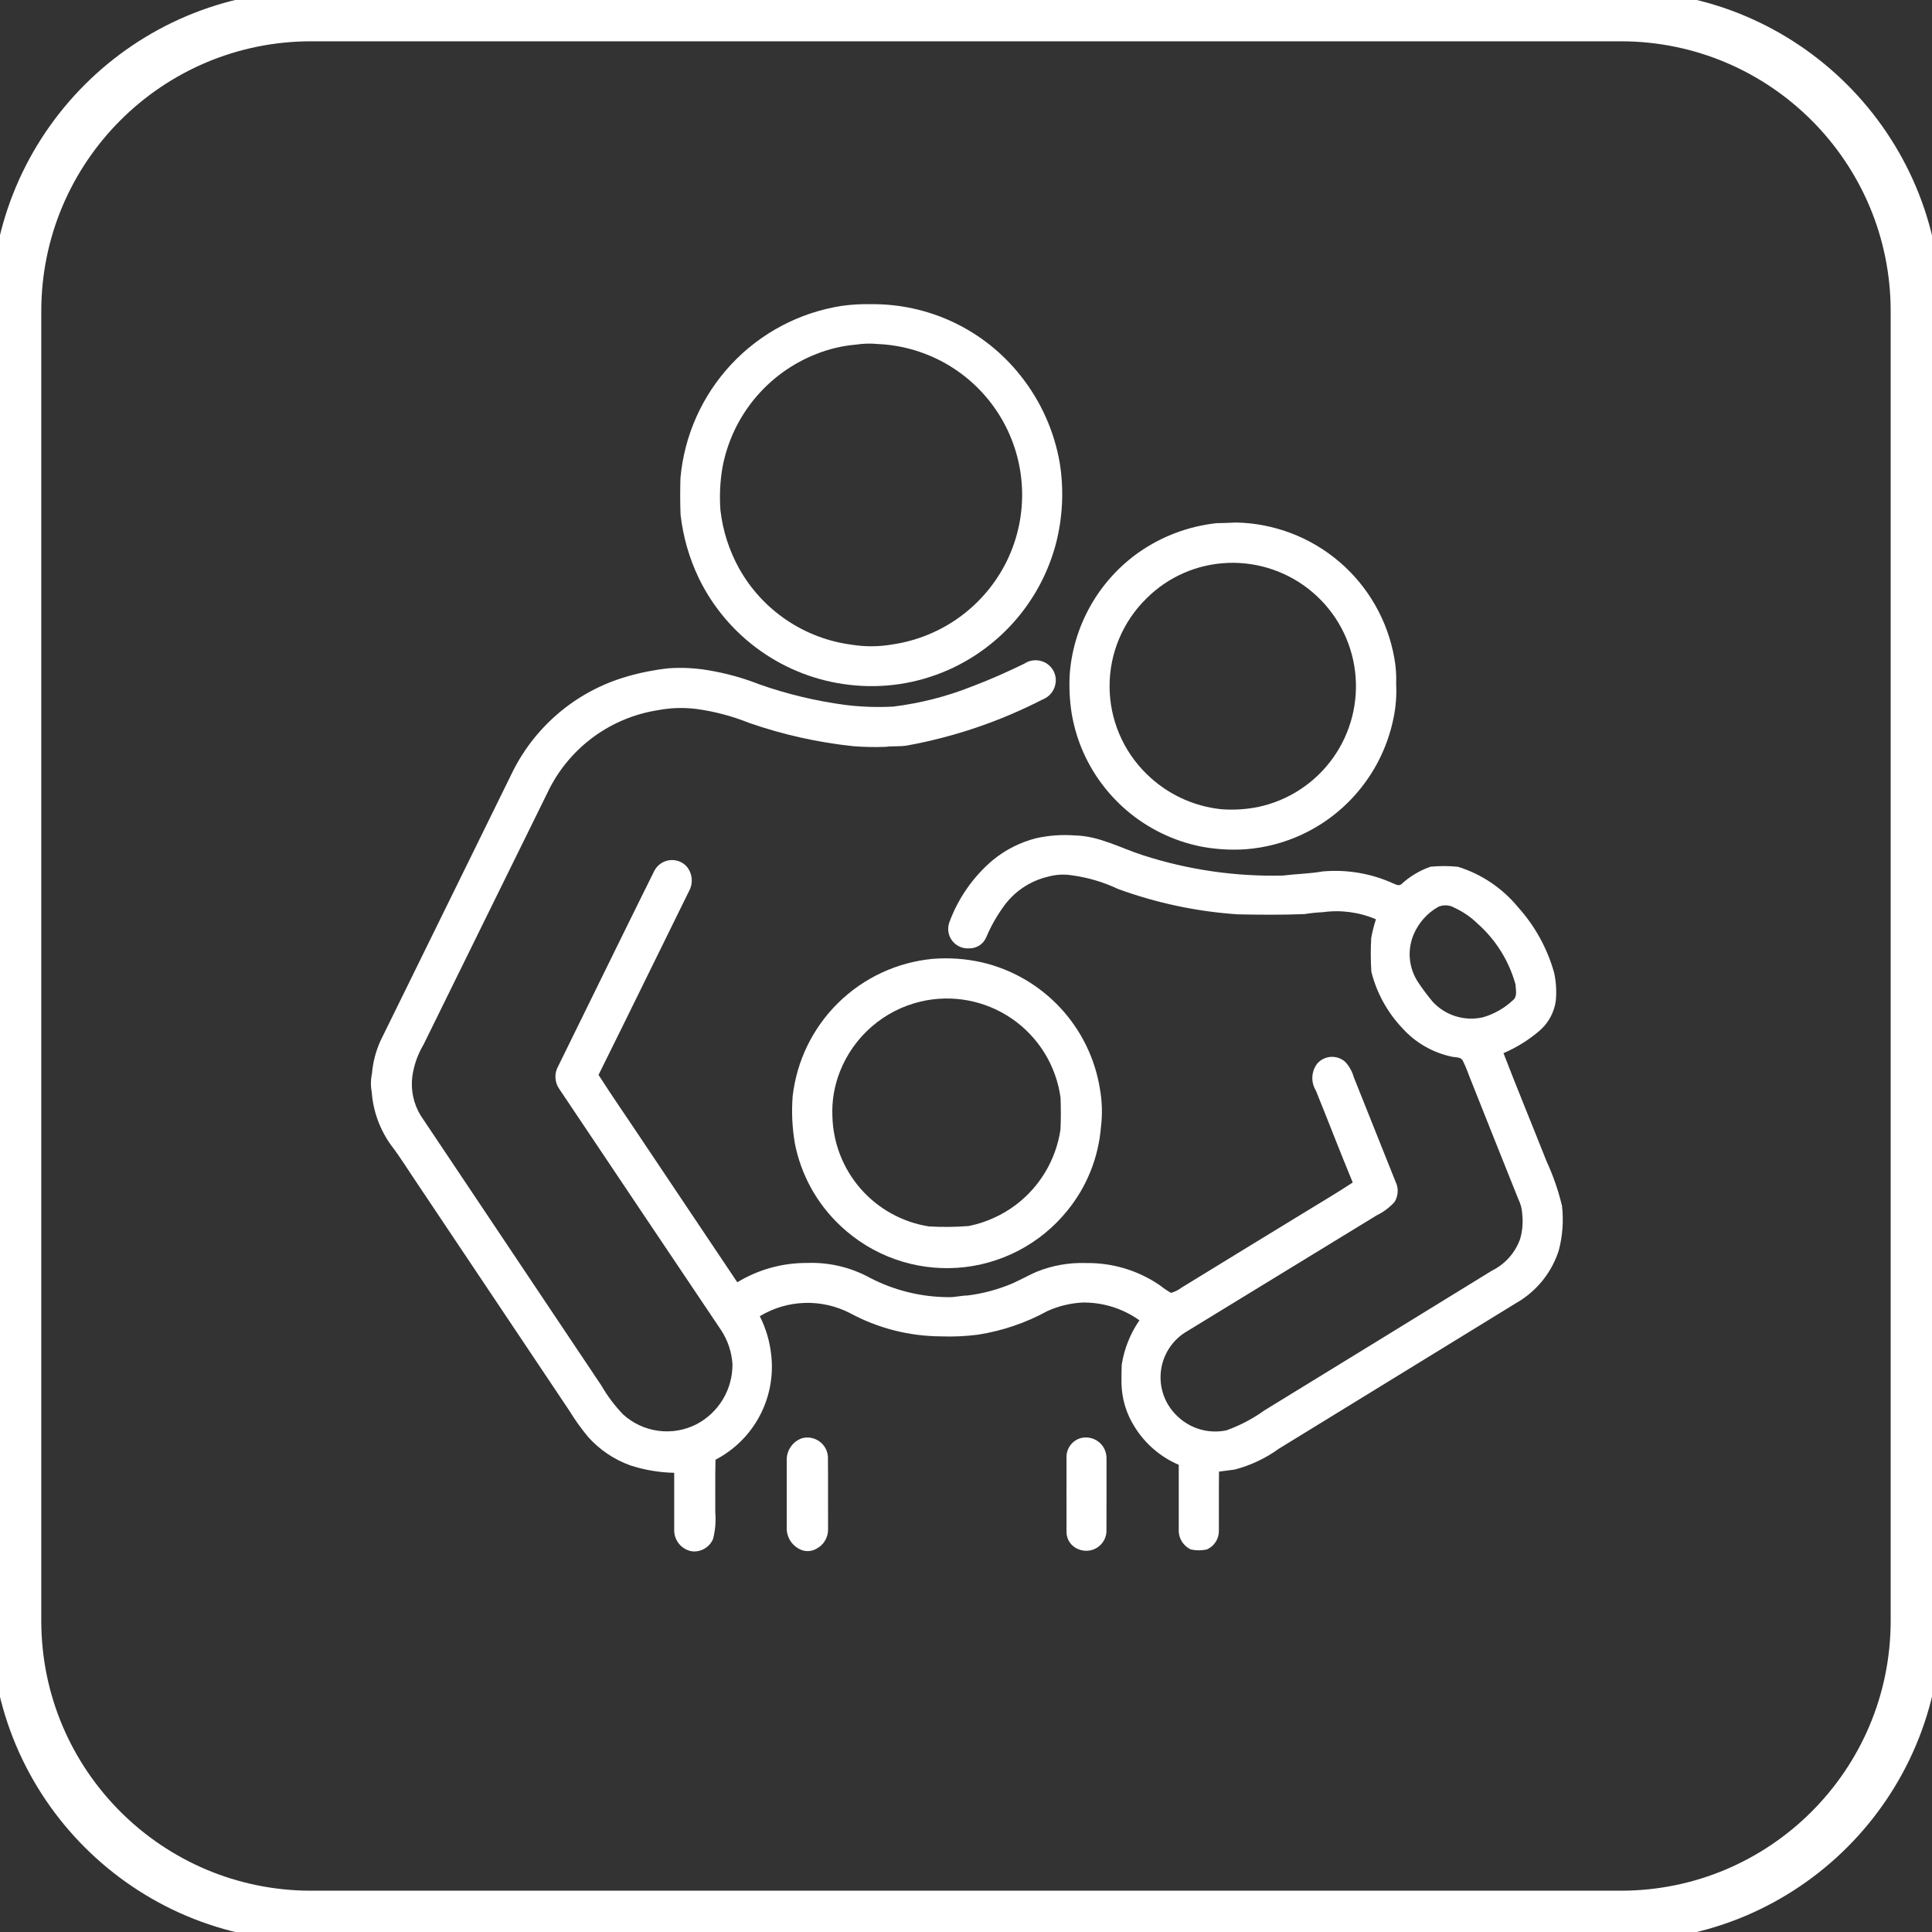 <svg xmlns="http://www.w3.org/2000/svg" width="115" height="115" viewBox="0 0 115 115" fill="none"><rect x="0" y="0" width="115" height="115" fill="#333333" stroke="none"/><g clip-path="url(#clip0_191_293)"><path d="M96.471 0.958H18.526C8.823 0.958 0.957 8.824 0.957 18.528V96.472C0.957 106.175 8.823 114.042 18.526 114.042H96.471C106.174 114.042 114.04 106.175 114.04 96.472V18.528C114.04 8.824 106.174 0.958 96.471 0.958Z" stroke="white" stroke-width="3"></path><path d="M50.103 18.207C50.669 18.128 51.24 18.094 51.811 18.106C53.525 18.084 55.221 18.454 56.769 19.19C58.317 19.926 59.676 21.008 60.74 22.351C61.941 23.856 62.744 25.638 63.076 27.534C63.337 29.145 63.26 30.793 62.85 32.372C62.412 34.023 61.608 35.555 60.499 36.854C59.39 38.153 58.003 39.187 56.441 39.879C54.601 40.693 52.576 40.999 50.578 40.766C48.666 40.551 46.84 39.855 45.27 38.744C43.699 37.634 42.435 36.144 41.595 34.413C41.024 33.221 40.657 31.942 40.509 30.628C40.482 29.908 40.483 29.188 40.502 28.468C40.726 25.93 41.793 23.541 43.533 21.681C45.273 19.822 47.586 18.599 50.103 18.207ZM50.95 20.513C50.125 20.583 49.315 20.777 48.548 21.088C47.13 21.651 45.878 22.565 44.909 23.742C43.939 24.921 43.284 26.325 43.004 27.824C42.86 28.664 42.82 29.518 42.883 30.367C43.023 31.596 43.406 32.786 44.011 33.866C44.696 35.081 45.654 36.121 46.811 36.903C47.967 37.685 49.289 38.188 50.672 38.372C51.48 38.505 52.305 38.501 53.111 38.361C54.568 38.149 55.951 37.584 57.14 36.717C58.329 35.85 59.289 34.705 59.936 33.383C60.587 32.045 60.896 30.566 60.834 29.079C60.772 27.592 60.341 26.144 59.581 24.864C58.821 23.585 57.755 22.514 56.479 21.748C55.203 20.983 53.756 20.546 52.27 20.478C51.83 20.435 51.387 20.447 50.951 20.513H50.95Z" fill="white"></path><path d="M73.577 31.102C75.84 31.148 78.018 31.979 79.737 33.453C81.455 34.927 82.608 36.953 82.998 39.183C83.089 39.687 83.124 40.198 83.104 40.709C83.139 41.381 83.089 42.055 82.954 42.714C82.576 44.615 81.642 46.362 80.271 47.733C78.636 49.37 76.471 50.368 74.166 50.55C73.266 50.611 72.361 50.556 71.475 50.387C69.849 50.058 68.333 49.321 67.071 48.245C65.809 47.168 64.841 45.788 64.26 44.234C64.054 43.676 63.899 43.1 63.797 42.513C63.667 41.705 63.627 40.885 63.678 40.067C63.796 38.642 64.224 37.26 64.934 36.018C65.643 34.776 66.616 33.705 67.784 32.879C69.158 31.919 70.752 31.321 72.419 31.14C72.802 31.131 73.191 31.126 73.577 31.103M73.099 33.507C71.275 33.572 69.542 34.325 68.249 35.615C67.552 36.295 66.998 37.108 66.62 38.006C66.241 38.904 66.046 39.868 66.046 40.842C66.046 41.816 66.241 42.781 66.62 43.678C66.998 44.576 67.552 45.389 68.249 46.069C69.45 47.253 71.017 47.993 72.694 48.168C73.426 48.224 74.162 48.179 74.881 48.036C76.681 47.657 78.273 46.616 79.343 45.119C80.412 43.623 80.881 41.779 80.658 39.954C80.434 38.128 79.534 36.452 78.134 35.258C76.735 34.064 74.939 33.439 73.101 33.505L73.099 33.507Z" fill="white"></path><path d="M61.001 39.483C61.146 39.393 61.308 39.335 61.477 39.312C61.646 39.289 61.818 39.302 61.981 39.35C62.245 39.424 62.474 39.587 62.631 39.811C62.788 40.035 62.862 40.306 62.843 40.579C62.825 40.815 62.739 41.042 62.597 41.231C62.454 41.42 62.26 41.564 62.038 41.646C59.509 42.944 56.803 43.863 54.008 44.373C53.585 44.45 53.152 44.397 52.73 44.454C52.081 44.48 51.432 44.467 50.785 44.416C48.673 44.192 46.594 43.727 44.588 43.029C43.579 42.624 42.524 42.345 41.446 42.199C40.677 42.104 39.898 42.13 39.137 42.277C37.783 42.492 36.499 43.021 35.386 43.822C34.274 44.623 33.366 45.674 32.733 46.89C30.218 51.981 27.724 57.081 25.212 62.175C24.862 62.762 24.633 63.414 24.541 64.091C24.442 64.895 24.617 65.709 25.04 66.4C28.625 71.761 32.212 77.122 35.802 82.482C36.16 83.102 36.592 83.676 37.089 84.192C37.674 84.724 38.408 85.065 39.193 85.168C39.977 85.271 40.774 85.131 41.477 84.767C42.124 84.423 42.664 83.909 43.038 83.279C43.412 82.65 43.606 81.93 43.599 81.198C43.553 80.477 43.32 79.78 42.923 79.176C39.707 74.391 36.495 69.603 33.286 64.812C33.151 64.617 33.073 64.388 33.062 64.15C33.05 63.913 33.106 63.678 33.222 63.471C35.129 59.601 37.016 55.723 38.935 51.859C39.017 51.692 39.137 51.547 39.285 51.434C39.434 51.322 39.606 51.246 39.789 51.213C39.972 51.179 40.161 51.189 40.339 51.242C40.518 51.295 40.681 51.388 40.817 51.516C40.994 51.7 41.112 51.933 41.157 52.184C41.202 52.436 41.171 52.695 41.069 52.929C39.25 56.611 37.455 60.306 35.627 63.982C36.501 65.348 37.431 66.68 38.328 68.031C40.174 70.801 42.04 73.557 43.887 76.326C45.141 75.564 46.582 75.166 48.048 75.176C49.352 75.128 50.643 75.435 51.786 76.062C53.236 76.815 54.844 77.209 56.477 77.212C56.852 77.221 57.216 77.115 57.59 77.113C58.381 77.015 59.157 76.822 59.903 76.538C60.532 76.311 61.104 75.958 61.717 75.696C62.642 75.323 63.636 75.148 64.633 75.181C66.204 75.156 67.744 75.618 69.041 76.506C69.249 76.674 69.47 76.825 69.702 76.957C69.934 76.892 70.15 76.784 70.341 76.638C72.78 75.135 75.229 73.649 77.672 72.152C78.624 71.567 79.589 71.002 80.52 70.386C79.766 68.571 79.065 66.735 78.326 64.914C78.174 64.668 78.101 64.381 78.117 64.091C78.133 63.802 78.237 63.525 78.416 63.297C78.623 63.066 78.912 62.927 79.222 62.909C79.531 62.891 79.835 62.996 80.067 63.2C80.308 63.457 80.483 63.767 80.578 64.106C81.404 66.181 82.232 68.254 83.063 70.326C83.159 70.517 83.204 70.729 83.195 70.942C83.186 71.155 83.122 71.362 83.01 71.544C82.712 71.876 82.351 72.147 81.949 72.34C78.195 74.633 74.443 76.927 70.692 79.222C70.255 79.469 69.883 79.816 69.606 80.234C69.329 80.652 69.156 81.13 69.1 81.629C69.043 82.128 69.106 82.632 69.283 83.102C69.46 83.571 69.746 83.992 70.117 84.33C70.498 84.688 70.96 84.948 71.463 85.089C71.966 85.23 72.496 85.247 73.007 85.138C73.811 84.849 74.57 84.45 75.264 83.951C79.781 81.183 84.296 78.41 88.808 75.632C89.587 75.247 90.186 74.576 90.48 73.759C90.618 73.291 90.663 72.801 90.613 72.317C90.602 71.982 90.518 71.653 90.368 71.354C89.426 69.021 88.505 66.681 87.572 64.346C87.407 63.951 87.278 63.541 87.083 63.161C86.979 62.905 86.669 62.949 86.45 62.905C85.294 62.668 84.246 62.065 83.46 61.186C82.574 60.248 81.944 59.098 81.629 57.847C81.585 57.177 81.582 56.505 81.62 55.834C81.688 55.457 81.782 55.085 81.901 54.72C80.905 54.293 79.81 54.147 78.736 54.297C78.369 54.315 78.003 54.353 77.641 54.411C76.317 54.462 74.991 54.451 73.667 54.425C71.239 54.26 68.846 53.753 66.56 52.919C65.685 52.505 64.751 52.228 63.791 52.1C63.324 52.027 62.847 52.055 62.392 52.181C61.299 52.436 60.34 53.087 59.701 54.01C59.309 54.557 58.978 55.147 58.715 55.767C58.633 55.975 58.487 56.153 58.3 56.276C58.112 56.398 57.891 56.459 57.667 56.45C57.478 56.461 57.289 56.426 57.116 56.347C56.944 56.268 56.794 56.148 56.678 55.997C56.563 55.846 56.487 55.67 56.456 55.483C56.425 55.296 56.44 55.104 56.5 54.924C57.025 53.48 57.916 52.198 59.087 51.204C59.84 50.584 60.721 50.138 61.666 49.896C62.428 49.725 63.211 49.669 63.989 49.729C65.421 49.757 66.698 50.479 68.032 50.907C70.719 51.775 73.534 52.184 76.357 52.117C77.146 52.018 77.945 52.01 78.731 51.871C80.18 51.741 81.637 51.992 82.959 52.597C83.098 52.657 83.278 52.749 83.415 52.629C83.918 52.166 84.51 51.812 85.156 51.589C85.698 51.538 86.244 51.539 86.786 51.594C88.19 52.032 89.436 52.872 90.369 54.01C91.371 55.125 92.103 56.455 92.507 57.899C92.629 58.454 92.662 59.025 92.605 59.591C92.506 60.268 92.169 60.888 91.655 61.339C91.007 61.896 90.278 62.351 89.493 62.688C90.323 64.838 91.205 66.969 92.053 69.115C92.448 69.97 92.757 70.862 92.977 71.778C93.077 72.666 93.012 73.565 92.785 74.429C92.398 75.639 91.609 76.679 90.549 77.377C85.742 80.327 80.936 83.278 76.131 86.228C75.337 86.803 74.443 87.225 73.496 87.474C73.182 87.506 72.873 87.564 72.56 87.597C72.543 88.768 72.56 89.94 72.552 91.111C72.557 91.346 72.493 91.577 72.367 91.775C72.241 91.974 72.06 92.13 71.845 92.226C71.526 92.299 71.194 92.299 70.874 92.226C70.648 92.118 70.46 91.945 70.334 91.73C70.207 91.514 70.148 91.266 70.164 91.016C70.168 89.739 70.164 88.466 70.164 87.191C69.084 86.73 68.171 85.948 67.55 84.951C67.043 84.164 66.767 83.25 66.755 82.314C66.749 81.952 66.755 81.591 66.769 81.231C66.918 80.283 67.278 79.38 67.823 78.59C66.836 77.885 65.65 77.515 64.437 77.532C63.711 77.569 62.999 77.742 62.337 78.043C61.053 78.746 59.657 79.22 58.211 79.445C57.481 79.539 56.745 79.573 56.01 79.546C54.113 79.537 52.247 79.059 50.58 78.154C49.745 77.728 48.815 77.521 47.878 77.555C46.941 77.588 46.028 77.861 45.225 78.346C45.584 79.053 45.812 79.819 45.901 80.608C46.054 81.867 45.819 83.143 45.227 84.265C44.636 85.388 43.715 86.302 42.59 86.888C42.562 87.928 42.584 88.969 42.576 90.011C42.621 90.542 42.578 91.077 42.448 91.594C42.347 91.841 42.167 92.047 41.937 92.182C41.707 92.316 41.439 92.371 41.175 92.338C40.886 92.287 40.625 92.137 40.435 91.914C40.245 91.692 40.138 91.41 40.131 91.117C40.129 89.967 40.129 88.817 40.131 87.667C39.238 87.649 38.352 87.498 37.503 87.22C36.549 86.873 35.694 86.297 35.016 85.542C34.598 85.04 34.217 84.509 33.877 83.952C30.862 79.452 27.849 74.951 24.838 70.447C24.318 69.686 23.839 68.895 23.276 68.163C22.607 67.233 22.208 66.135 22.126 64.992C22.058 64.635 22.063 64.267 22.14 63.911C22.197 63.227 22.371 62.559 22.656 61.935C25.234 56.672 27.831 51.419 30.407 46.154C31.073 44.742 32.032 43.488 33.219 42.474C34.406 41.461 35.796 40.712 37.295 40.276C38.111 40.038 38.946 39.872 39.791 39.78C40.577 39.724 41.368 39.762 42.145 39.894C43.199 40.067 44.232 40.352 45.225 40.745C46.873 41.322 48.575 41.728 50.305 41.959C51.253 42.077 52.21 42.111 53.163 42.06C54.772 41.862 56.348 41.46 57.854 40.862C58.92 40.46 59.962 39.996 60.987 39.496M85.574 53.999C84.932 54.374 84.43 54.947 84.142 55.633C83.953 56.084 83.876 56.575 83.919 57.063C83.963 57.551 84.124 58.021 84.389 58.433C84.665 58.85 84.964 59.251 85.284 59.635C85.658 60.036 86.131 60.333 86.655 60.494C87.18 60.655 87.738 60.676 88.273 60.553C88.934 60.361 89.54 60.017 90.044 59.548C90.342 59.328 90.219 58.909 90.209 58.598C89.82 57.192 89.031 55.93 87.938 54.966C87.546 54.584 87.092 54.273 86.596 54.044C86.445 53.953 86.275 53.899 86.099 53.89C85.923 53.88 85.747 53.914 85.588 53.988L85.574 53.999Z" fill="white"></path><path d="M55.513 57.075C56.488 56.996 57.468 57.065 58.423 57.278C60.211 57.69 61.836 58.625 63.091 59.964C64.346 61.303 65.174 62.986 65.469 64.797C65.605 65.553 65.626 66.326 65.533 67.088C65.385 68.903 64.693 70.631 63.546 72.045C62.749 73.035 61.756 73.85 60.629 74.439C59.503 75.027 58.266 75.376 56.998 75.464C55.73 75.551 54.458 75.376 53.261 74.948C52.063 74.521 50.968 73.85 50.042 72.979C48.63 71.661 47.672 69.928 47.308 68.03C47.154 67.116 47.111 66.186 47.181 65.262C47.42 63.148 48.378 61.182 49.895 59.691C51.412 58.201 53.396 57.277 55.513 57.075ZM54.797 59.617C53.721 59.872 52.723 60.384 51.888 61.108C51.052 61.832 50.404 62.748 49.999 63.776C49.661 64.626 49.507 65.537 49.548 66.45C49.588 68.041 50.185 69.567 51.234 70.764C52.282 71.961 53.718 72.752 55.289 73.001C56.082 73.048 56.876 73.04 57.667 72.977C58.679 72.771 59.632 72.343 60.459 71.725C61.898 70.638 62.854 69.032 63.122 67.249C63.156 66.616 63.149 65.981 63.129 65.347C63.001 64.403 62.678 63.496 62.179 62.685C61.68 61.874 61.017 61.176 60.232 60.636C59.447 60.096 58.558 59.727 57.622 59.551C56.686 59.376 55.723 59.398 54.796 59.617L54.797 59.617Z" fill="white"></path><path d="M47.745 85.607C47.918 85.561 48.099 85.554 48.276 85.586C48.453 85.618 48.62 85.688 48.767 85.792C48.913 85.895 49.035 86.03 49.124 86.185C49.213 86.341 49.267 86.515 49.282 86.693C49.296 88.13 49.282 89.568 49.289 91.005C49.298 91.253 49.234 91.499 49.106 91.711C48.977 91.924 48.79 92.094 48.567 92.203C48.412 92.287 48.239 92.33 48.063 92.328C47.887 92.326 47.714 92.279 47.561 92.192C47.33 92.071 47.139 91.886 47.01 91.66C46.88 91.433 46.818 91.175 46.83 90.915C46.83 89.594 46.83 88.277 46.83 86.962C46.814 86.667 46.894 86.375 47.059 86.131C47.224 85.886 47.465 85.702 47.745 85.607Z" fill="white"></path><path d="M64.324 85.602C64.505 85.555 64.694 85.549 64.878 85.586C65.061 85.623 65.234 85.701 65.382 85.814C65.531 85.928 65.651 86.074 65.735 86.242C65.818 86.409 65.862 86.593 65.864 86.78C65.864 88.25 65.867 89.719 65.86 91.189C65.847 91.379 65.788 91.564 65.69 91.727C65.591 91.891 65.455 92.028 65.293 92.129C65.131 92.23 64.947 92.29 64.757 92.306C64.566 92.321 64.375 92.291 64.199 92.219C63.989 92.141 63.807 92 63.679 91.816C63.551 91.633 63.483 91.414 63.483 91.19C63.478 89.691 63.483 88.191 63.483 86.692C63.489 86.445 63.574 86.206 63.726 86.01C63.877 85.814 64.086 85.671 64.324 85.602Z" fill="white"></path></g><defs><clipPath id="clip0_191_293"><rect width="115" height="115" fill="white"></rect></clipPath></defs></svg>